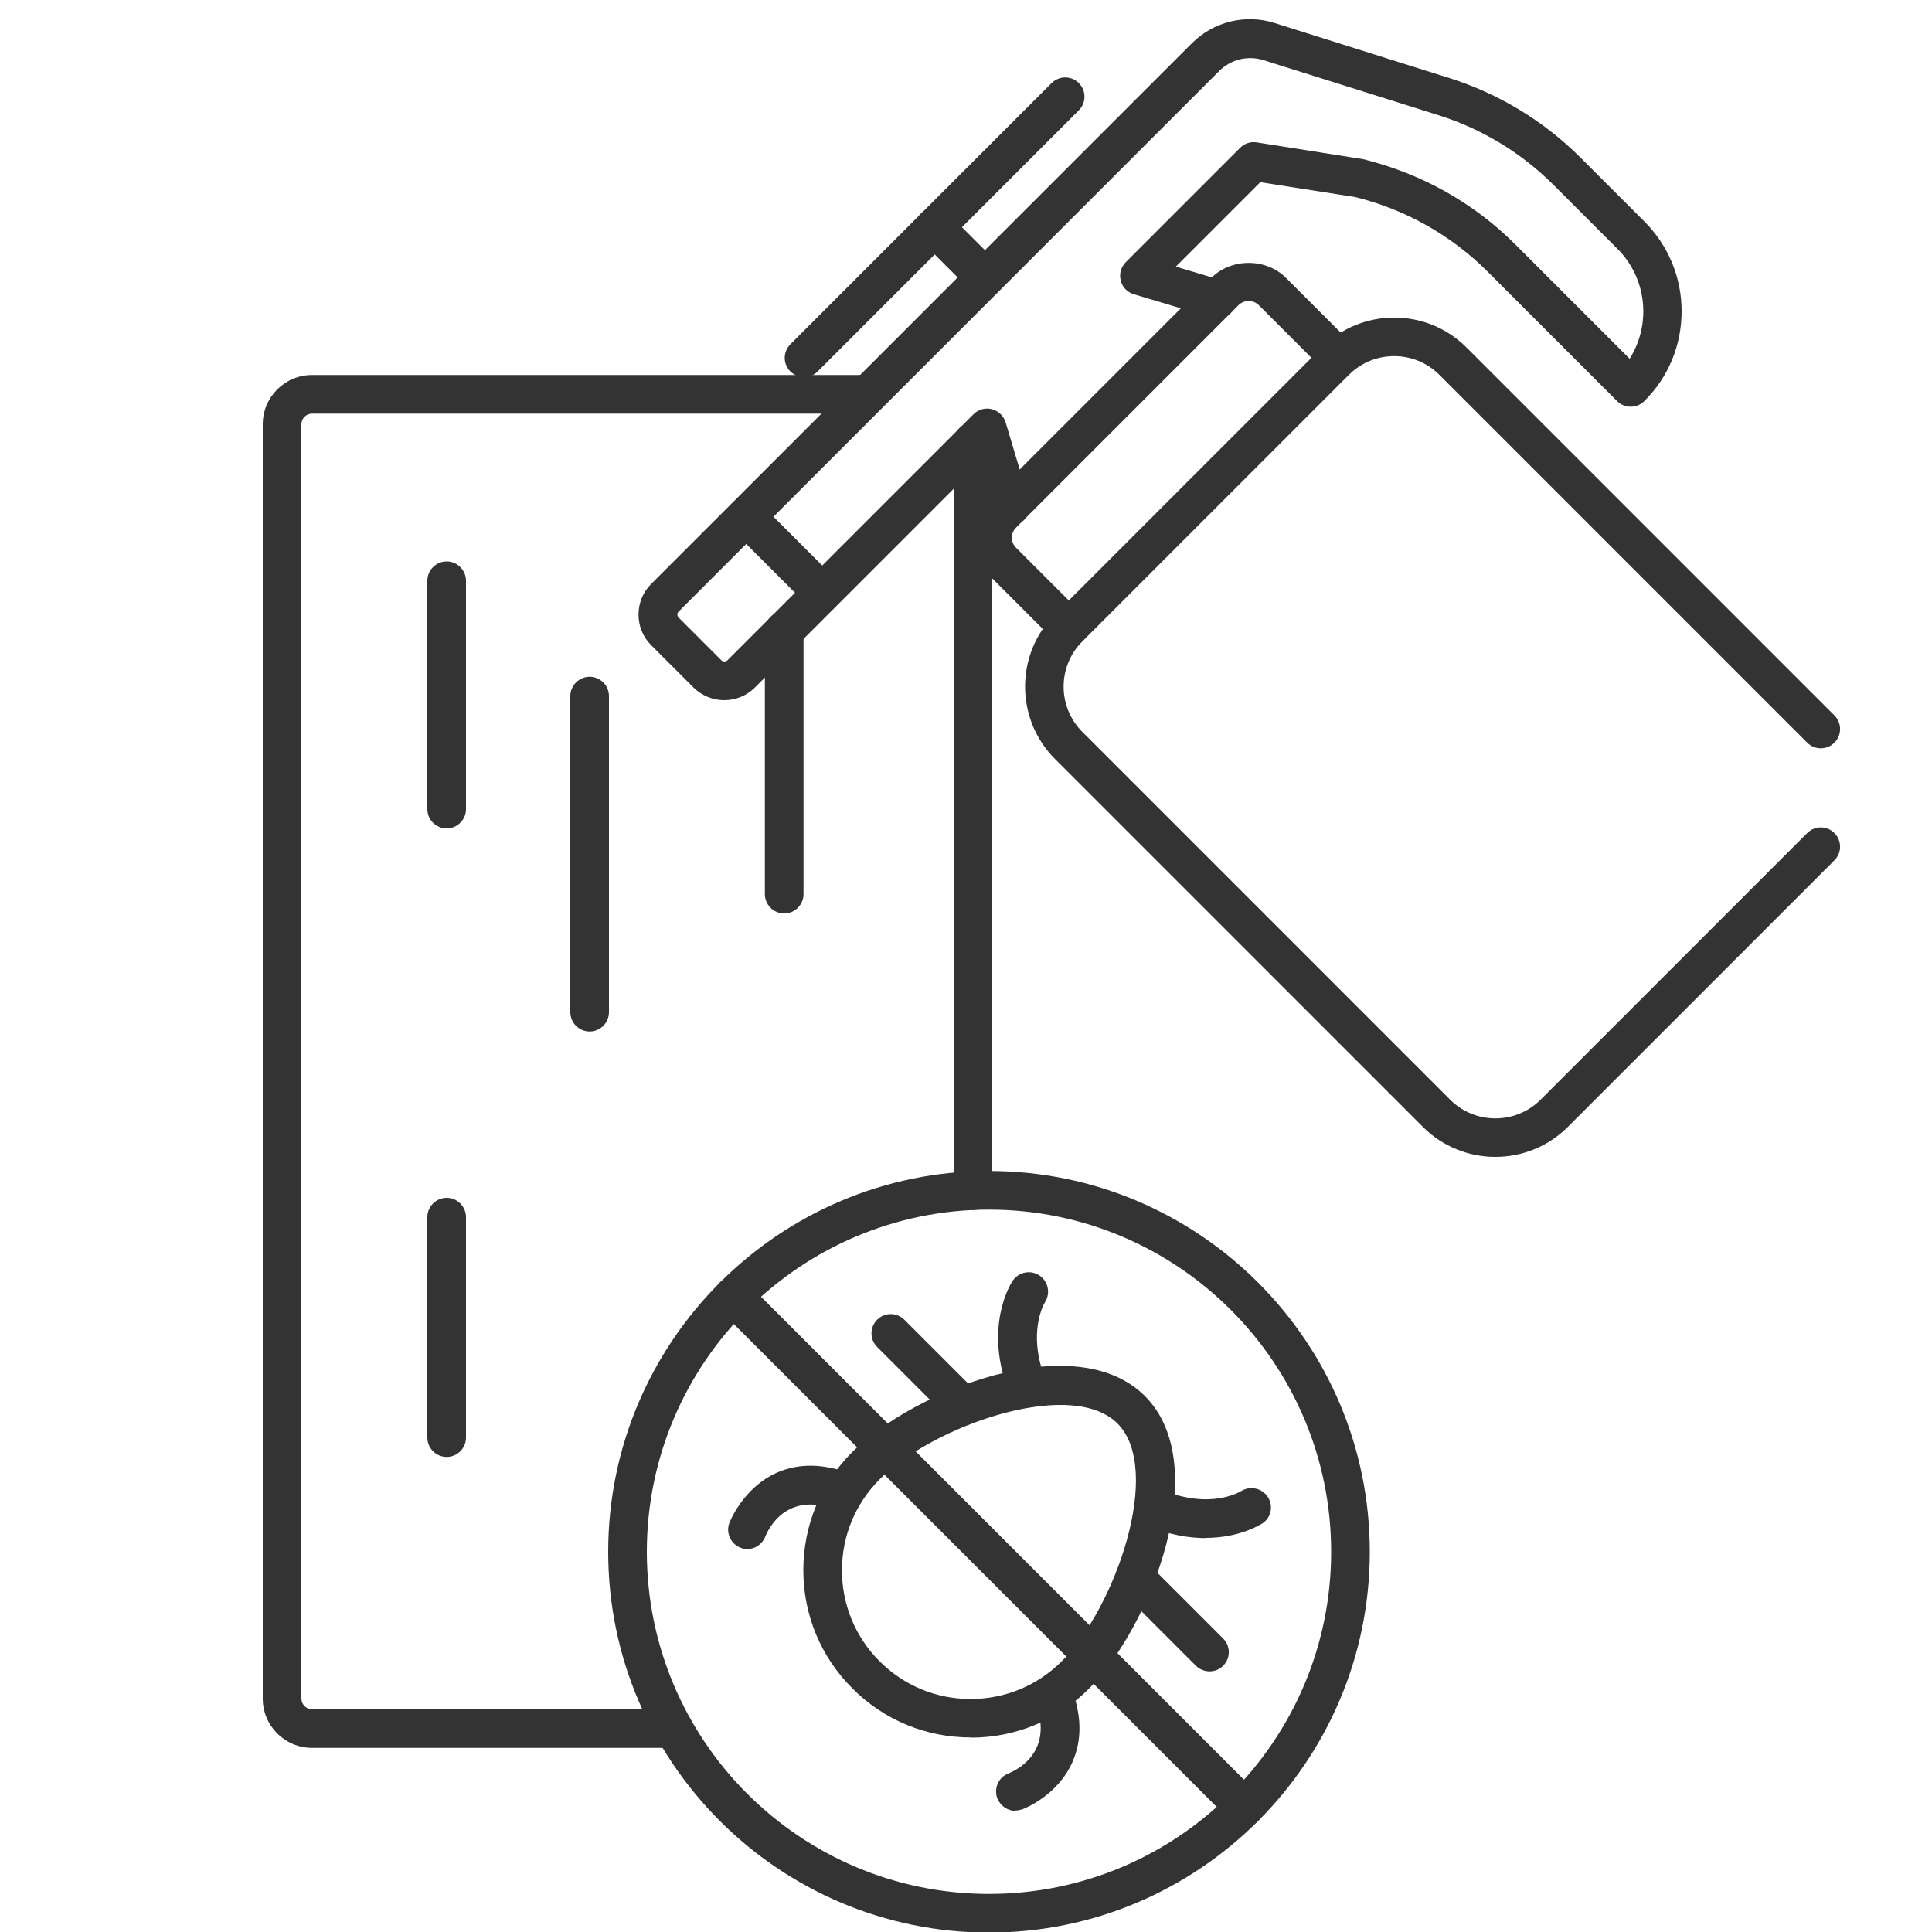 <?xml version="1.0" encoding="UTF-8"?>
<svg id="uuid-b748df89-137b-4f19-b926-de5fe39a5ab6" data-name="Layer 1" xmlns="http://www.w3.org/2000/svg" width="100" height="100" viewBox="0 0 100 100">
  <defs>
    <style>
      .uuid-07c3d3ec-225d-4f4f-9d42-d8d26f6fdd63 {
        fill: #333;
      }
    </style>
  </defs>
  <g>
    <path class="uuid-07c3d3ec-225d-4f4f-9d42-d8d26f6fdd63" d="M34.87,90.47h-18.72c-1.4,0-2.55-1.14-2.55-2.55V21.96c0-1.4,1.14-2.55,2.55-2.55h28.77c.55,0,1,.45,1,1s-.45,1-1,1h-28.77c-.3,0-.55.25-.55.55v65.96c0,.3.25.55.55.55h18.72c.55,0,1,.45,1,1s-.45,1-1,1Z"/>
    <path class="uuid-07c3d3ec-225d-4f4f-9d42-d8d26f6fdd63" d="M50.36,62.63c-.55,0-1-.45-1-1V22.87c0-.55.45-1,1-1s1,.45,1,1v38.76c0,.55-.45,1-1,1Z"/>
    <g>
      <path class="uuid-07c3d3ec-225d-4f4f-9d42-d8d26f6fdd63" d="M23.12,42.88c-.55,0-1-.45-1-1v-11.82c0-.55.45-1,1-1s1,.45,1,1v11.82c0,.55-.45,1-1,1Z"/>
      <path class="uuid-07c3d3ec-225d-4f4f-9d42-d8d26f6fdd63" d="M30.52,53.39c-.55,0-1-.45-1-1v-16.36c0-.55.45-1,1-1s1,.45,1,1v16.36c0,.55-.45,1-1,1Z"/>
      <path class="uuid-07c3d3ec-225d-4f4f-9d42-d8d26f6fdd63" d="M23.12,75.41c-.55,0-1-.45-1-1v-11.41c0-.55.45-1,1-1s1,.45,1,1v11.41c0,.55-.45,1-1,1Z"/>
      <path class="uuid-07c3d3ec-225d-4f4f-9d42-d8d26f6fdd63" d="M40.59,47.28c-.55,0-1-.45-1-1v-13.64c0-.55.45-1,1-1s1,.45,1,1v13.64c0,.55-.45,1-1,1Z"/>
    </g>
  </g>
  <g>
    <path class="uuid-07c3d3ec-225d-4f4f-9d42-d8d26f6fdd63" d="M51.19,100.03c-10.87,0-19.71-8.84-19.71-19.71s8.84-19.71,19.71-19.71,19.71,8.84,19.71,19.71-8.84,19.71-19.71,19.71ZM51.19,62.61c-9.77,0-17.71,7.94-17.71,17.71s7.94,17.71,17.71,17.71,17.71-7.94,17.71-17.71-7.94-17.71-17.71-17.71Z"/>
    <g>
      <path class="uuid-07c3d3ec-225d-4f4f-9d42-d8d26f6fdd63" d="M50.24,89.93c-2.31,0-4.49-.9-6.12-2.54-1.64-1.63-2.54-3.81-2.54-6.12s.9-4.49,2.54-6.12c3.17-3.17,11.54-6.49,15.14-2.89,3.6,3.6.27,11.97-2.89,15.14h0c-1.63,1.64-3.81,2.54-6.12,2.54ZM54.89,72.72c-3.12,0-7.36,1.84-9.36,3.85-1.26,1.26-1.95,2.93-1.95,4.71s.69,3.45,1.95,4.71c1.26,1.26,2.93,1.95,4.71,1.95s3.45-.69,4.71-1.95h0c2.79-2.79,5.27-9.93,2.89-12.31-.67-.67-1.72-.96-2.95-.96Z"/>
      <path class="uuid-07c3d3ec-225d-4f4f-9d42-d8d26f6fdd63" d="M49.87,73.77c-.26,0-.51-.1-.71-.29l-3.76-3.76c-.39-.39-.39-1.02,0-1.41s1.02-.39,1.41,0l3.76,3.76c.39.39.39,1.02,0,1.41-.2.2-.45.29-.71.29Z"/>
      <path class="uuid-07c3d3ec-225d-4f4f-9d42-d8d26f6fdd63" d="M62.61,86.51c-.26,0-.51-.1-.71-.29l-3.87-3.87c-.39-.39-.39-1.02,0-1.41s1.02-.39,1.41,0l3.87,3.87c.39.39.39,1.02,0,1.41-.2.2-.45.29-.71.29Z"/>
      <path class="uuid-07c3d3ec-225d-4f4f-9d42-d8d26f6fdd63" d="M62.4,79.61c-.87,0-1.91-.17-3.07-.66-.51-.21-.75-.8-.54-1.31.21-.51.8-.75,1.31-.54,2.53,1.06,4.07.12,4.14.08.46-.29,1.08-.16,1.38.3s.18,1.07-.28,1.37c-.07.04-1.15.75-2.93.75Z"/>
      <path class="uuid-07c3d3ec-225d-4f4f-9d42-d8d26f6fdd63" d="M52.56,93.73c-.4,0-.78-.25-.94-.65-.19-.51.06-1.09.58-1.29.41-.16,2.41-1.11,1.37-3.74-.2-.51.05-1.09.56-1.3.51-.2,1.1.05,1.3.56.56,1.43.59,2.74.08,3.89-.77,1.75-2.52,2.43-2.6,2.45-.12.04-.24.06-.35.06Z"/>
      <path class="uuid-07c3d3ec-225d-4f4f-9d42-d8d26f6fdd63" d="M53.21,72.84c-.39,0-.77-.24-.93-.62-1.43-3.51.06-5.82.13-5.92.31-.46.93-.59,1.39-.28.46.3.58.92.29,1.38-.05.08-.95,1.6.05,4.07.21.51-.04,1.09-.55,1.3-.12.05-.25.07-.38.07Z"/>
      <path class="uuid-07c3d3ec-225d-4f4f-9d42-d8d26f6fdd63" d="M38.69,80.18c-.12,0-.24-.02-.36-.07-.51-.2-.77-.77-.58-1.28.03-.07.71-1.82,2.45-2.6,1.15-.51,2.46-.49,3.89.08.51.2.77.78.56,1.3-.2.51-.78.77-1.3.56-2.63-1.04-3.58.96-3.74,1.37-.16.39-.53.64-.93.64Z"/>
    </g>
    <path class="uuid-07c3d3ec-225d-4f4f-9d42-d8d26f6fdd63" d="M64.42,94.55c-.26,0-.51-.1-.71-.29l-26.46-26.46c-.39-.39-.39-1.02,0-1.41s1.02-.39,1.41,0l26.46,26.46c.39.39.39,1.02,0,1.41-.2.2-.45.29-.71.29Z"/>
  </g>
  <path class="uuid-07c3d3ec-225d-4f4f-9d42-d8d26f6fdd63" d="M37.48,36.24c-.57,0-1.14-.22-1.58-.65l-2.2-2.2c-.42-.42-.65-.98-.65-1.58s.23-1.16.65-1.58L61.69,2.24c1.12-1.12,2.77-1.53,4.28-1.05l9.05,2.85c2.54.8,4.89,2.22,6.79,4.12l3.3,3.3c1.24,1.24,1.93,2.89,1.93,4.65s-.68,3.41-1.93,4.65c-.39.39-1.02.39-1.41,0l-6.69-6.69c-1.89-1.89-4.26-3.23-6.86-3.87l-4.92-.77-4.37,4.37,2.44.73c.53.16.83.72.67,1.24s-.71.83-1.24.67l-4.04-1.21c-.34-.1-.6-.37-.68-.71-.09-.34.01-.7.26-.95l5.92-5.92c.23-.23.54-.33.86-.28l5.51.87c3.04.75,5.73,2.27,7.88,4.42l5.91,5.91c1.12-1.77.91-4.15-.63-5.69l-3.3-3.3c-1.67-1.67-3.73-2.92-5.97-3.62l-9.06-2.85c-.8-.25-1.67-.04-2.27.55l-27.99,27.99c-.06.06-.07.12-.07.16s.01.11.07.16l2.2,2.2c.09.09.24.09.33,0l12.73-12.73c.25-.25.61-.35.95-.26.34.09.61.35.71.68l1.21,4.05c.16.53-.14,1.09-.67,1.24-.54.16-1.09-.15-1.24-.67l-.73-2.44-11.55,11.55c-.43.43-1.01.65-1.58.65Z"/>
  <path class="uuid-07c3d3ec-225d-4f4f-9d42-d8d26f6fdd63" d="M55.32,33.48c-.26,0-.51-.1-.71-.29l-3.43-3.43c-1.06-1.06-1.06-2.8,0-3.86l11.52-11.52c1.03-1.03,2.83-1.03,3.86,0l3.43,3.43c.39.39.39,1.02,0,1.41s-1.02.39-1.41,0l-3.43-3.43c-.28-.28-.76-.28-1.04,0l-11.52,11.52c-.29.29-.29.75,0,1.04l3.43,3.43c.39.39.39,1.02,0,1.41-.2.2-.45.29-.71.29Z"/>
  <path class="uuid-07c3d3ec-225d-4f4f-9d42-d8d26f6fdd63" d="M77.4,59.88c-1.36,0-2.72-.52-3.75-1.55l-19.04-19.04c-2.07-2.07-2.07-5.44,0-7.5l13.8-13.8c2.07-2.07,5.44-2.07,7.5,0l19.04,19.04c.39.39.39,1.02,0,1.41s-1.02.39-1.41,0l-19.04-19.04c-1.29-1.29-3.39-1.29-4.68,0l-13.8,13.8c-1.29,1.29-1.29,3.39,0,4.68l19.04,19.04c1.29,1.29,3.39,1.29,4.68,0l13.8-13.8c.39-.39,1.02-.39,1.41,0s.39,1.02,0,1.41l-13.8,13.8c-1.03,1.03-2.39,1.55-3.75,1.55Z"/>
  <path class="uuid-07c3d3ec-225d-4f4f-9d42-d8d26f6fdd63" d="M42.56,31.67c-.26,0-.51-.1-.71-.29l-3.94-3.94c-.39-.39-.39-1.02,0-1.41s1.02-.39,1.41,0l3.94,3.94c.39.39.39,1.02,0,1.41-.2.2-.45.29-.71.29Z"/>
  <path class="uuid-07c3d3ec-225d-4f4f-9d42-d8d26f6fdd63" d="M50.99,15.36c-.26,0-.51-.1-.71-.29l-2.61-2.61c-.39-.39-.39-1.02,0-1.41s1.02-.39,1.41,0l2.61,2.61c.39.39.39,1.02,0,1.41-.2.2-.45.29-.71.29Z"/>
  <path class="uuid-07c3d3ec-225d-4f4f-9d42-d8d26f6fdd63" d="M41.62,19.52c-.26,0-.51-.1-.71-.29-.39-.39-.39-1.02,0-1.41l13.52-13.52c.39-.39,1.02-.39,1.41,0s.39,1.02,0,1.41l-13.52,13.52c-.2.2-.45.29-.71.29Z"/>
</svg>